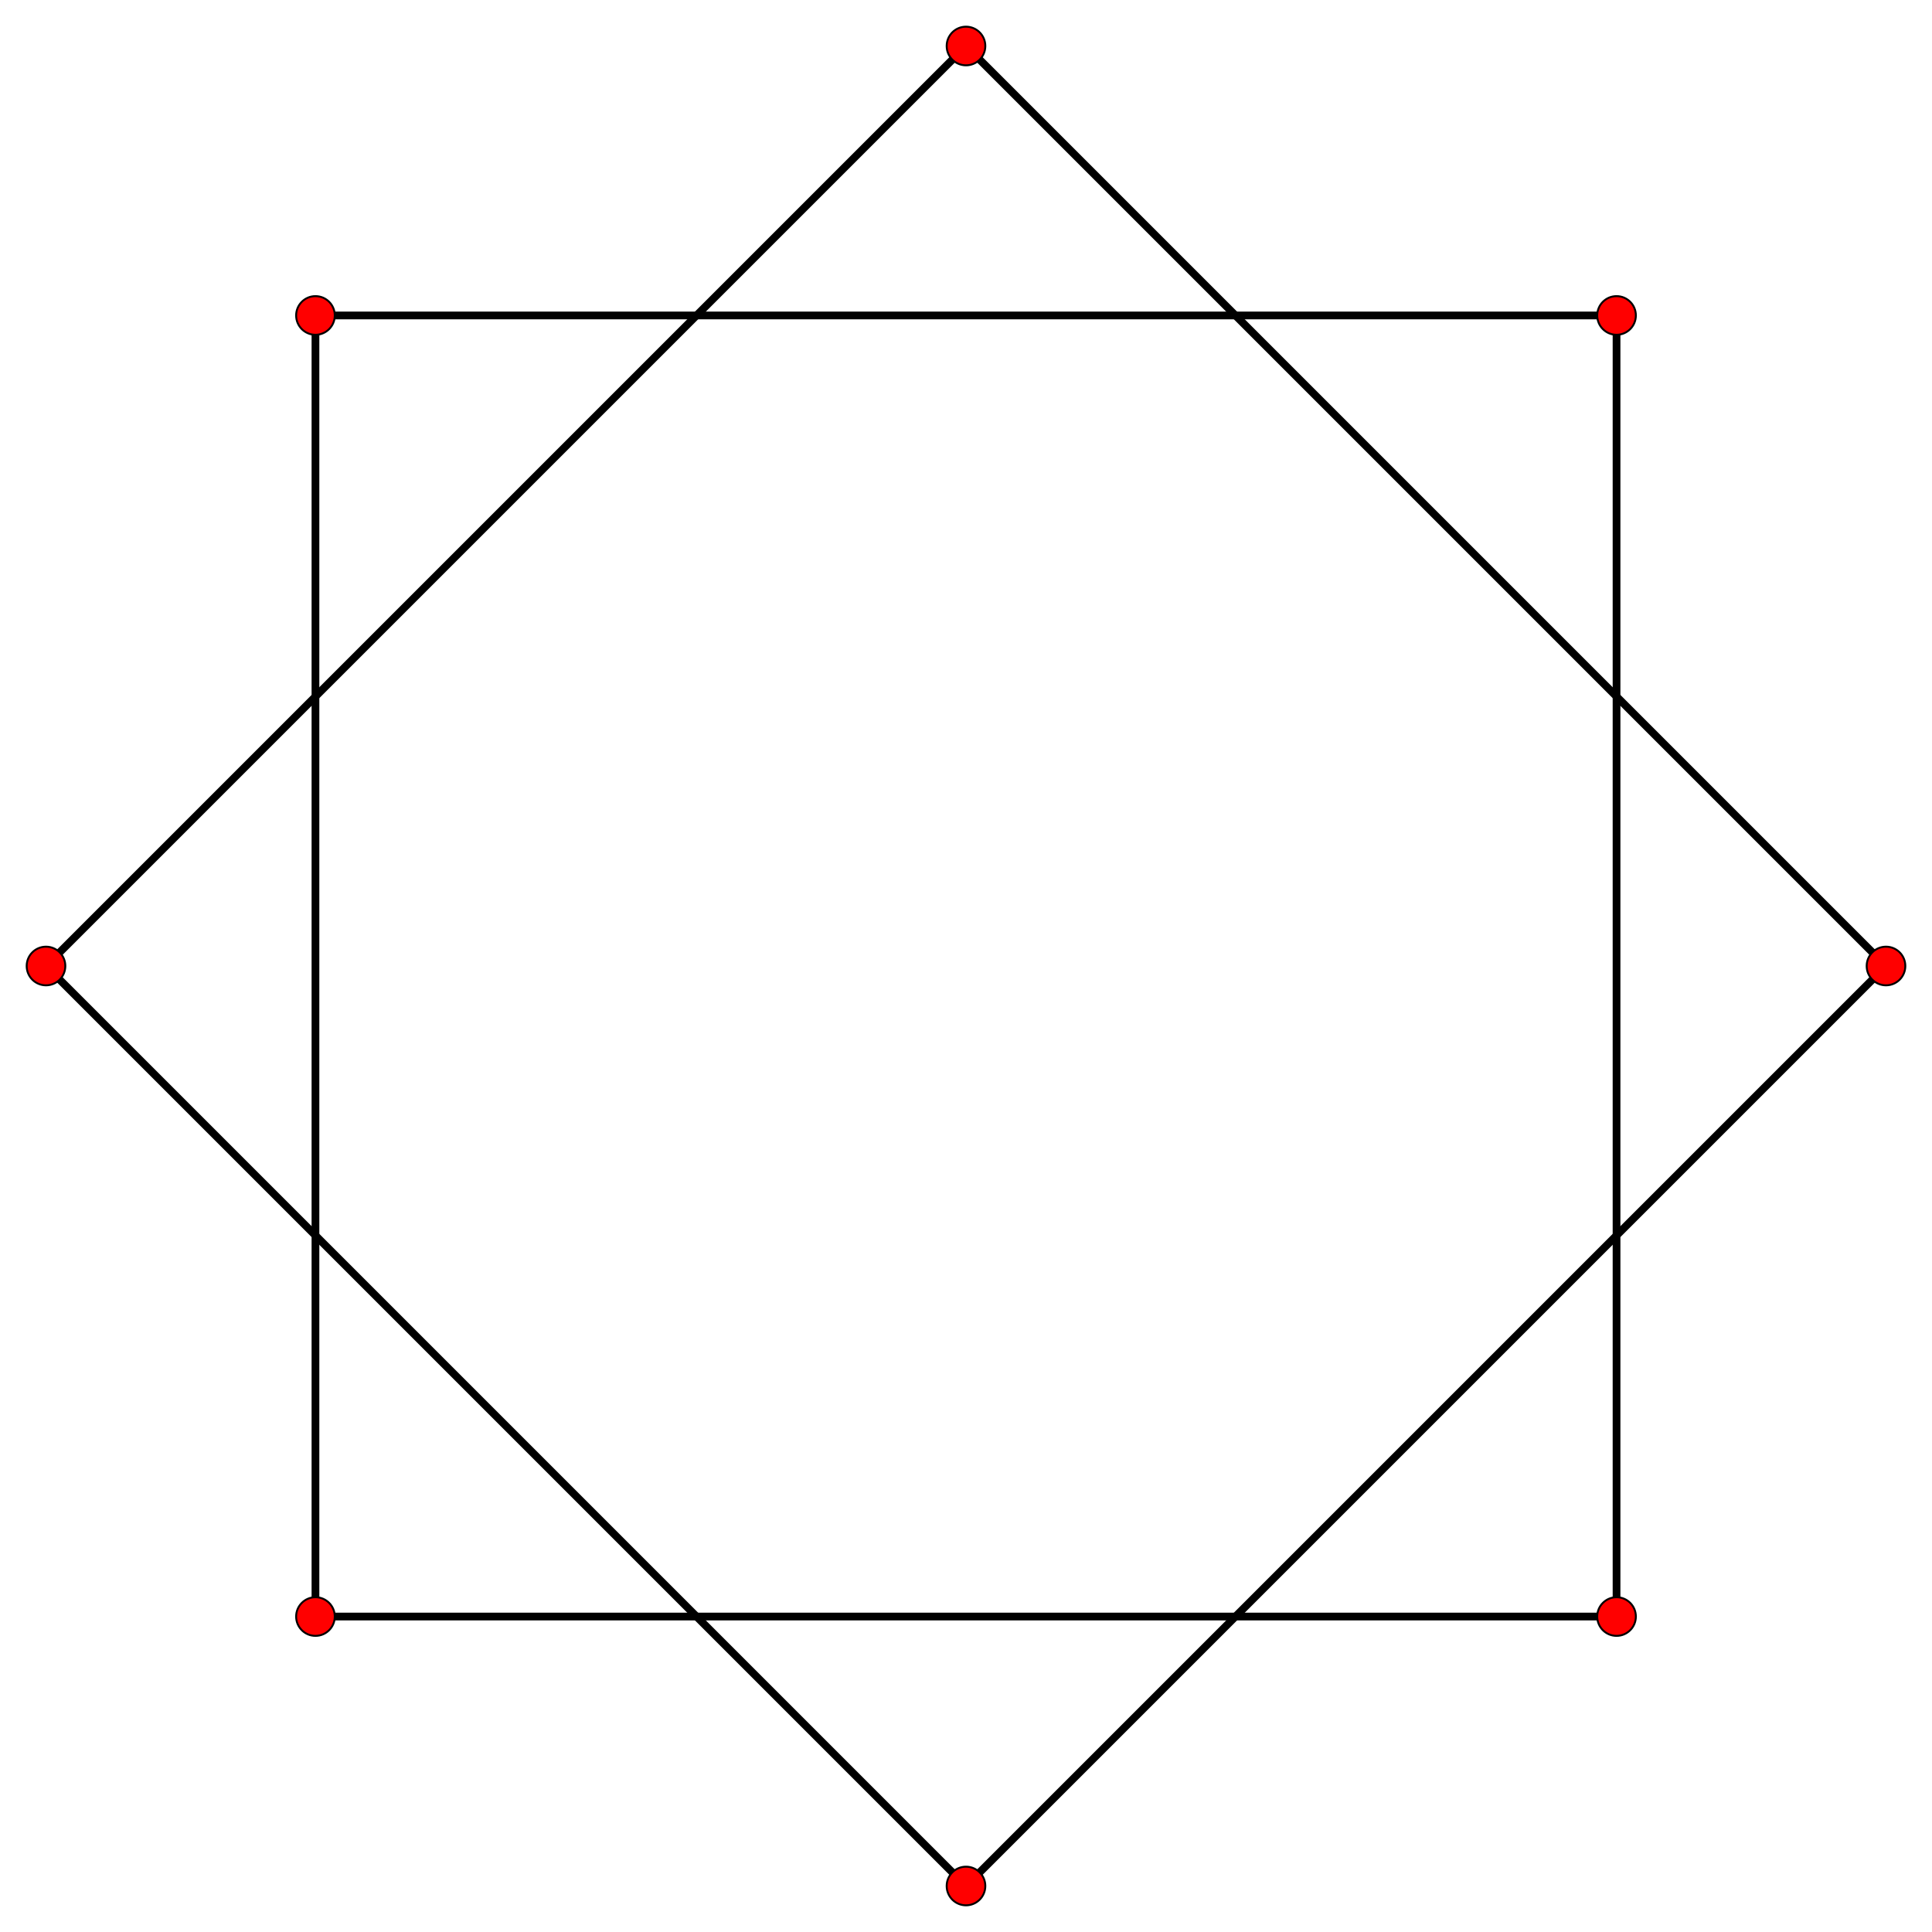 <?xml version="1.0" encoding="UTF-8" standalone="no"?>
<svg xmlns="http://www.w3.org/2000/svg" version="1.0" width="1000.0" height="1000.0" id="C:\tom\squared_octagonal-star3.svg">
<g style="stroke:#000000;stroke-width:4.0;stroke-opacity:1.00;fill-opacity:0.0">
<polyline fill-rule="evenodd" points=" 163.282,163.282 836.718,163.282" />
<polyline fill-rule="evenodd" points=" 836.718,163.282 836.718,836.718" />
<polyline fill-rule="evenodd" points=" 163.282,836.718 836.718,836.718" />
<polyline fill-rule="evenodd" points=" 163.282,163.282 163.282,836.718" />
<polygon fill-rule="evenodd" points=" 500,976.19 23.81,500 500,23.81 976.19,500" />
</g>
<g style="stroke:#000000;stroke-width:1;fill:#ff0000">
<circle cx="500" cy="976.19" r="10.0"/>
<circle cx="976.19" cy="500" r="10.0"/>
<circle cx="500" cy="23.81" r="10.0"/>
<circle cx="23.81" cy="500" r="10.0"/>
<circle cx="836.718" cy="836.718" r="10.0"/>
<circle cx="836.718" cy="163.282" r="10.0"/>
<circle cx="163.282" cy="163.282" r="10.0"/>
<circle cx="163.282" cy="836.718" r="10.0"/>
</g>
</svg>
